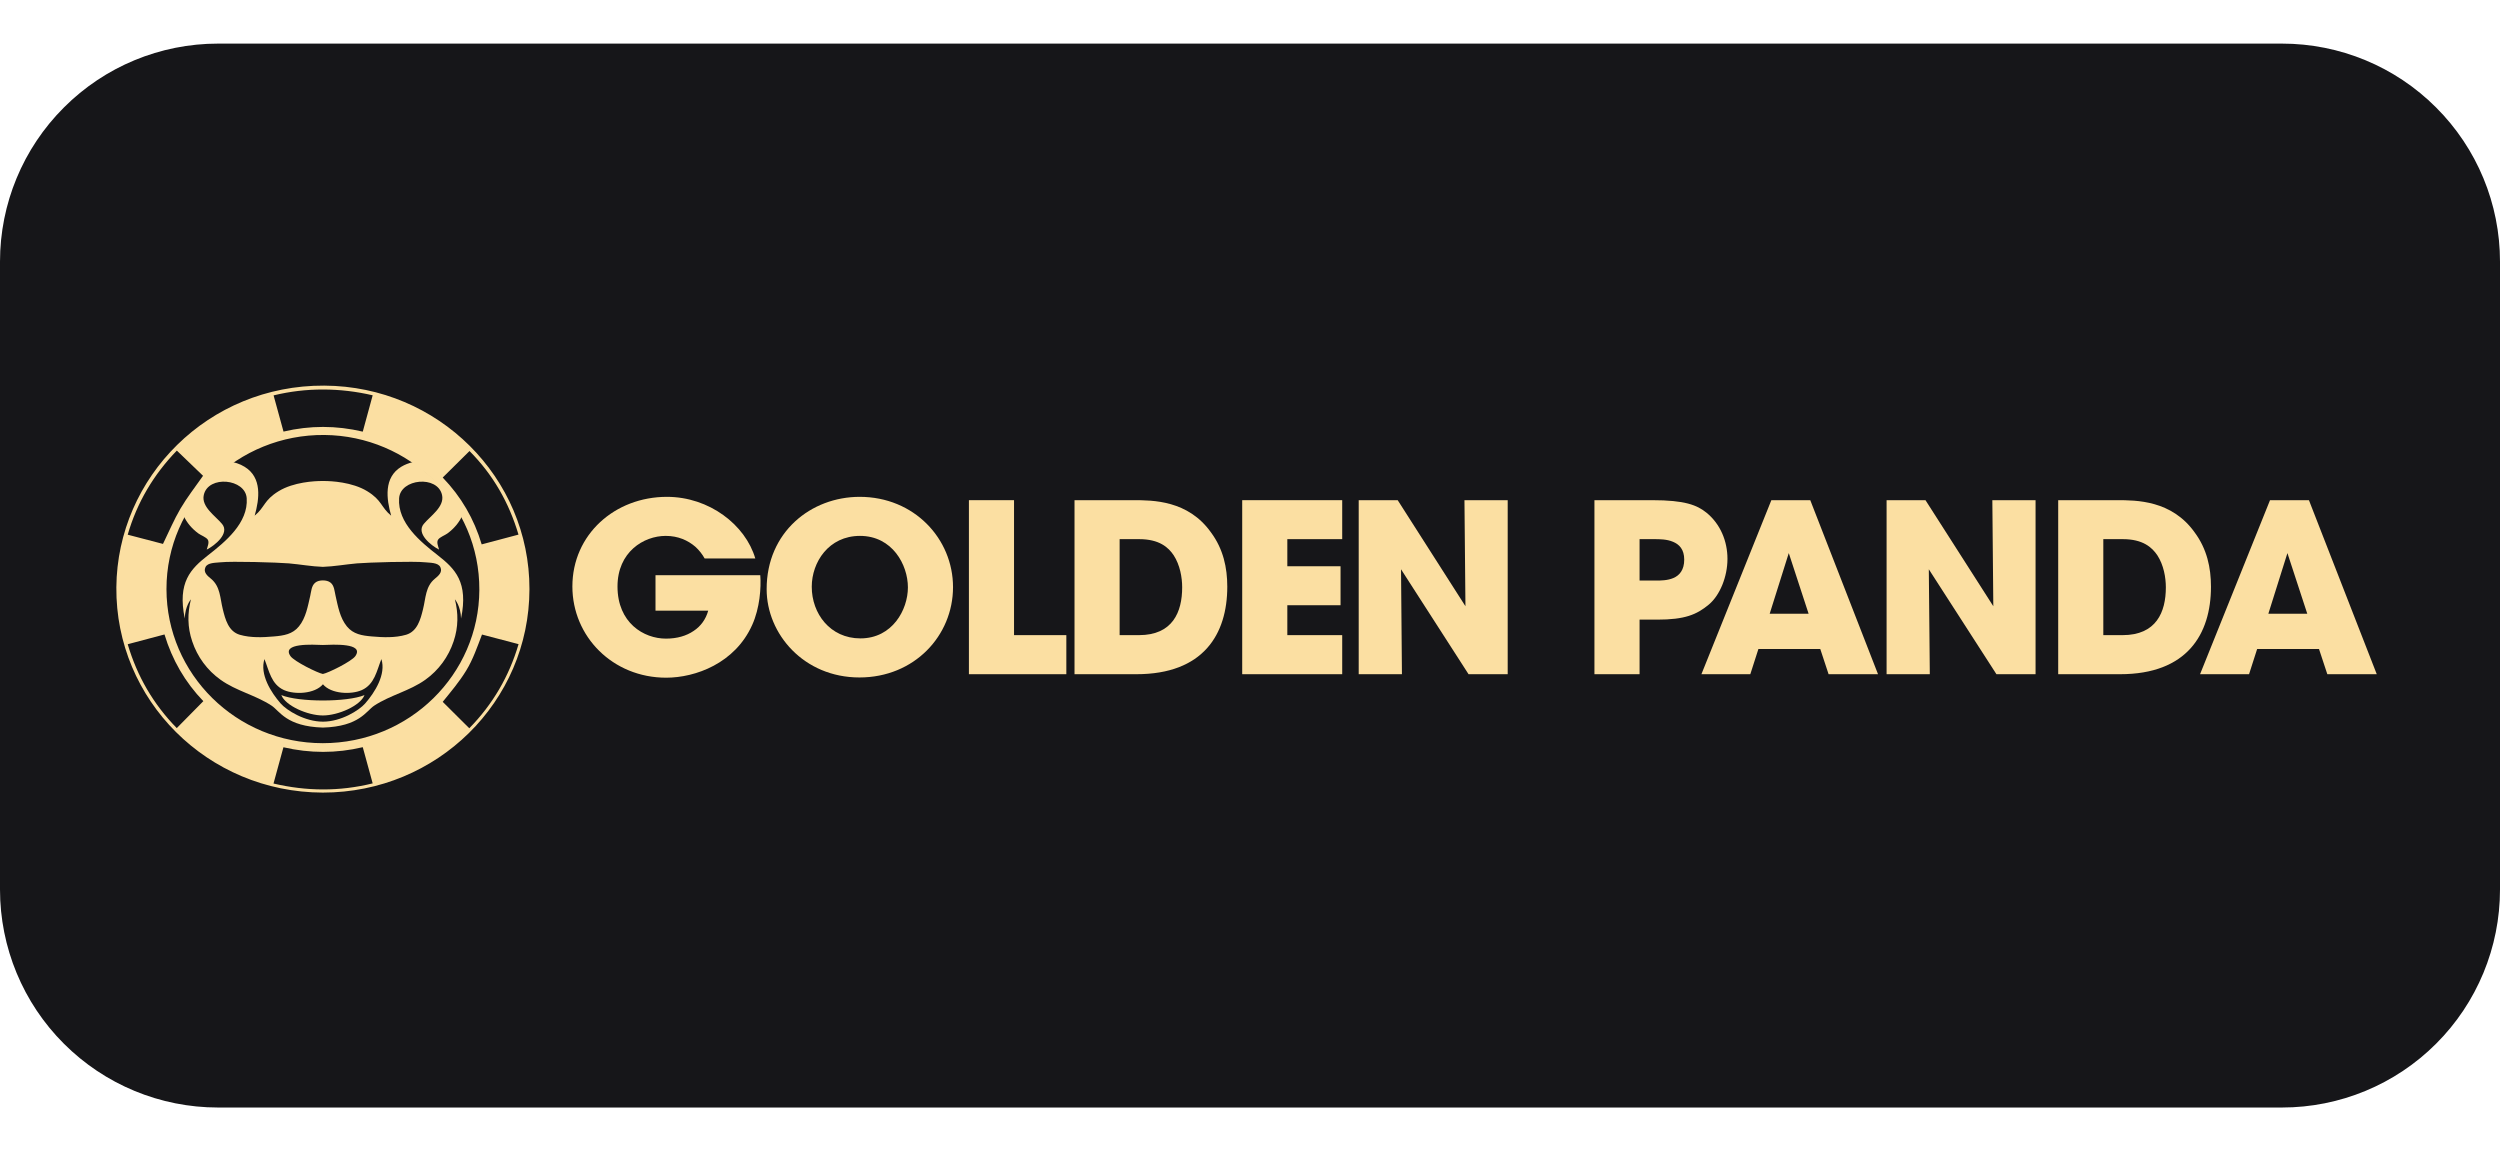 <svg xmlns="http://www.w3.org/2000/svg" xmlns:xlink="http://www.w3.org/1999/xlink" width="172" zoomAndPan="magnify" viewBox="0 0 129 60" height="80" preserveAspectRatio="xMidYMid meet" version="1.2"><defs><clipPath id="6e7818a71a"><path d="M 0 2.25 L 129 2.25 L 129 57.148 L 0 57.148 Z M 0 2.25 "/></clipPath><clipPath id="bce2bbb2a1"><path d="M 11.25 2.25 L 117.75 2.25 C 120.734 2.25 123.594 3.434 125.703 5.547 C 127.816 7.656 129 10.516 129 13.5 L 129 45.898 C 129 48.883 127.816 51.746 125.703 53.855 C 123.594 55.965 120.734 57.148 117.75 57.148 L 11.25 57.148 C 8.266 57.148 5.406 55.965 3.297 53.855 C 1.184 51.746 0 48.883 0 45.898 L 0 13.5 C 0 10.516 1.184 7.656 3.297 5.547 C 5.406 3.434 8.266 2.25 11.25 2.25 Z M 11.25 2.25 "/></clipPath><clipPath id="833476291f"><path d="M 6 19.898 L 28 19.898 L 28 40.898 L 6 40.898 Z M 6 19.898 "/></clipPath></defs><g id="36a3df79d1"><g clip-rule="nonzero" clip-path="url(#6e7818a71a)"><g clip-rule="nonzero" clip-path="url(#bce2bbb2a1)"><path style=" stroke:none;fill-rule:nonzero;fill:#161619;fill-opacity:1;" d="M 0 2.25 L 129.102 2.25 L 129.102 57.148 L 0 57.148 Z M 0 2.25 "/></g></g><path style=" stroke:none;fill-rule:nonzero;fill:#fbdfa2;fill-opacity:1;" d="M 22.59 28.652 C 21.699 27.957 20.508 26.984 20.594 25.711 C 20.66 24.695 22.578 24.512 22.809 25.539 C 22.949 26.152 22.203 26.625 21.863 27.039 C 21.465 27.52 22.23 28.145 22.656 28.359 C 22.621 28.215 22.512 27.988 22.605 27.848 C 22.688 27.715 22.961 27.621 23.086 27.527 C 23.426 27.277 23.707 26.953 23.871 26.566 C 23.871 26.566 23.871 26.562 23.875 26.562 C 23.836 26.527 23.801 26.488 23.773 26.445 C 23.617 26.211 23.48 25.965 23.332 25.723 C 23.293 25.664 23.258 25.605 23.219 25.551 C 23.195 25.516 23.141 25.465 23.109 25.418 C 22.793 25.137 22.504 24.828 22.18 24.555 C 22.023 24.422 21.883 24.273 21.734 24.137 C 21.695 24.102 21.66 24.066 21.621 24.031 C 21.609 24.02 21.594 24.008 21.578 23.996 C 21.504 23.953 21.438 23.902 21.359 23.867 C 21.344 23.859 21.328 23.852 21.316 23.844 C 21.098 23.891 20.891 23.973 20.703 24.086 C 19.793 24.641 19.938 25.742 20.184 26.609 C 19.648 26.168 19.719 25.816 18.945 25.344 C 18.172 24.871 17.082 24.82 16.719 24.82 L 16.605 24.82 C 16.242 24.82 15.152 24.871 14.379 25.344 C 13.605 25.816 13.676 26.168 13.141 26.609 C 13.387 25.742 13.531 24.641 12.621 24.086 C 12.375 23.934 12.094 23.844 11.801 23.809 C 11.605 24.008 11.395 24.191 11.184 24.379 C 10.938 24.605 10.719 24.844 10.512 25.105 C 10.504 25.113 10.5 25.117 10.496 25.121 C 10.492 25.125 10.488 25.129 10.484 25.137 C 10.461 25.168 10.434 25.203 10.41 25.234 C 10.355 25.305 10.305 25.371 10.254 25.441 C 10.152 25.578 10.051 25.719 9.953 25.863 C 9.789 26.105 9.633 26.355 9.469 26.602 C 9.637 26.973 9.906 27.285 10.238 27.527 C 10.363 27.621 10.637 27.715 10.723 27.848 C 10.812 27.988 10.703 28.215 10.668 28.359 C 11.094 28.145 11.859 27.52 11.461 27.039 C 11.121 26.625 10.375 26.152 10.516 25.539 C 10.746 24.512 12.664 24.695 12.73 25.711 C 12.816 26.984 11.625 27.957 10.734 28.652 C 9.844 29.348 9.145 30.043 9.535 31.918 C 9.547 31.273 9.852 30.926 9.852 30.926 C 9.672 31.637 9.668 32.355 9.918 33.094 C 10.184 33.891 10.688 34.582 11.379 35.074 C 12.188 35.656 13.176 35.863 14.012 36.41 C 14.43 36.684 14.773 37.488 16.664 37.543 C 18.551 37.488 18.895 36.684 19.312 36.41 C 20.148 35.863 21.137 35.656 21.949 35.074 C 22.637 34.582 23.141 33.891 23.406 33.094 C 23.656 32.355 23.652 31.637 23.473 30.926 C 23.473 30.926 23.777 31.273 23.789 31.918 C 24.18 30.039 23.48 29.348 22.59 28.652 Z M 18.844 36.297 C 18.531 36.656 17.598 37.238 16.664 37.238 C 15.727 37.238 14.793 36.656 14.48 36.297 C 13.984 35.727 13.395 34.801 13.645 34.008 C 13.887 34.609 13.992 35.312 14.656 35.609 C 15.203 35.852 16.238 35.812 16.664 35.309 C 17.086 35.812 18.121 35.852 18.668 35.609 C 19.332 35.312 19.438 34.609 19.68 34.008 C 19.93 34.801 19.34 35.727 18.844 36.297 Z M 16.66 33.281 C 17.172 33.262 18.816 33.164 18.336 33.855 C 18.141 34.133 16.926 34.73 16.66 34.777 C 16.398 34.73 15.184 34.133 14.988 33.855 C 14.508 33.164 16.152 33.262 16.66 33.281 Z M 22.438 29.863 C 21.949 30.266 21.973 30.859 21.828 31.434 C 21.699 31.961 21.535 32.582 20.953 32.754 C 20.387 32.918 19.766 32.891 19.184 32.84 C 18.684 32.797 18.227 32.727 17.898 32.32 C 17.539 31.879 17.438 31.281 17.316 30.746 C 17.262 30.523 17.254 30.223 17.059 30.066 C 16.953 29.98 16.809 29.949 16.66 29.949 C 16.516 29.949 16.367 29.98 16.266 30.066 C 16.07 30.223 16.059 30.523 16.008 30.746 C 15.883 31.281 15.785 31.879 15.426 32.32 C 15.098 32.727 14.641 32.797 14.141 32.84 C 13.559 32.891 12.938 32.918 12.371 32.754 C 11.789 32.582 11.625 31.961 11.496 31.434 C 11.352 30.859 11.375 30.266 10.887 29.863 C 10.707 29.715 10.477 29.531 10.602 29.266 C 10.711 29.023 11.137 29.043 11.363 29.016 C 11.977 28.949 14.34 29.023 14.902 29.07 C 15.488 29.121 16.074 29.23 16.66 29.25 C 17.25 29.23 17.836 29.121 18.422 29.07 C 18.984 29.023 21.348 28.949 21.957 29.016 C 22.188 29.043 22.609 29.023 22.723 29.266 C 22.848 29.531 22.617 29.715 22.438 29.863 Z M 22.438 29.863 "/><path style=" stroke:none;fill-rule:nonzero;fill:#fbdfa2;fill-opacity:1;" d="M 14.516 35.867 C 14.73 36.414 15.867 36.918 16.66 36.918 C 17.457 36.918 18.594 36.414 18.809 35.867 C 17.902 36.238 15.422 36.238 14.516 35.867 Z M 14.516 35.867 "/><g clip-rule="nonzero" clip-path="url(#833476291f)"><path style=" stroke:none;fill-rule:nonzero;fill:#fbdfa2;fill-opacity:1;" d="M 16.656 40.898 C 10.703 40.883 5.957 36.113 6.004 30.305 C 6.051 24.613 10.754 19.867 16.73 19.898 C 22.621 19.93 27.328 24.652 27.32 30.398 C 27.312 36.207 22.547 40.898 16.656 40.898 Z M 16.656 38.348 C 21.121 38.348 24.715 34.801 24.734 30.441 C 24.758 26 21.113 22.488 16.746 22.445 C 12.277 22.402 8.586 25.957 8.59 30.398 C 8.594 34.793 12.207 38.348 16.656 38.348 Z M 18.719 38.555 C 17.352 38.879 15.992 38.875 14.625 38.559 C 14.453 39.184 14.285 39.801 14.113 40.43 C 15.824 40.832 17.523 40.844 19.23 40.422 C 19.059 39.797 18.891 39.184 18.719 38.555 Z M 14.629 22.27 C 15.992 21.949 17.352 21.949 18.719 22.273 C 18.891 21.645 19.059 21.027 19.23 20.398 C 17.547 20.004 15.797 19.992 14.117 20.402 C 14.289 21.031 14.457 21.645 14.629 22.27 Z M 10.477 24.551 C 10.031 24.121 9.582 23.688 9.125 23.25 C 7.93 24.484 7.07 25.926 6.59 27.59 C 7.211 27.75 7.816 27.91 8.41 28.066 C 8.711 27.449 8.973 26.824 9.312 26.246 C 9.656 25.66 10.078 25.121 10.477 24.551 Z M 24.215 37.578 C 25.426 36.344 26.27 34.898 26.758 33.238 C 26.121 33.074 25.5 32.91 24.871 32.742 C 24.625 33.383 24.41 34.023 24.055 34.602 C 23.703 35.18 23.262 35.699 22.844 36.215 C 23.305 36.672 23.758 37.121 24.215 37.578 Z M 24.227 23.273 C 23.762 23.734 23.305 24.184 22.844 24.641 C 23.793 25.625 24.465 26.777 24.855 28.09 C 25.492 27.922 26.117 27.754 26.754 27.586 C 26.266 25.938 25.441 24.492 24.227 23.273 Z M 9.121 37.57 C 9.582 37.105 10.035 36.645 10.492 36.18 C 9.551 35.203 8.883 34.051 8.488 32.738 C 7.852 32.906 7.227 33.074 6.59 33.242 C 7.074 34.887 7.906 36.328 9.121 37.57 Z M 9.121 37.57 "/></g><path style=" stroke:none;fill-rule:nonzero;fill:#fbdfa2;fill-opacity:1;" d="M 116.469 33.488 L 116.051 34.789 L 113.523 34.789 L 117.133 25.809 L 119.141 25.809 L 122.641 34.789 L 120.09 34.789 L 119.66 33.488 Z M 119.055 31.668 L 118.031 28.539 L 117.047 31.668 Z M 119.055 31.668 "/><path style=" stroke:none;fill-rule:nonzero;fill:#fbdfa2;fill-opacity:1;" d="M 106.203 34.789 L 106.203 25.809 L 109.223 25.809 C 110.242 25.809 112.066 25.809 113.25 27.48 C 113.879 28.332 114.086 29.289 114.086 30.273 C 114.086 32.723 112.855 34.789 109.395 34.789 Z M 108.531 27.82 L 108.531 32.773 L 109.527 32.773 C 111.266 32.773 111.758 31.582 111.758 30.309 C 111.758 29.801 111.648 29.156 111.316 28.648 C 111.043 28.246 110.574 27.82 109.543 27.82 Z M 108.531 27.82 "/><path style=" stroke:none;fill-rule:nonzero;fill:#fbdfa2;fill-opacity:1;" d="M 99.355 25.809 L 102.855 31.281 L 102.805 25.809 L 105.035 25.809 L 105.035 34.789 L 103.016 34.789 L 99.527 29.375 L 99.578 34.789 L 97.348 34.789 L 97.348 25.809 Z M 99.355 25.809 "/><path style=" stroke:none;fill-rule:nonzero;fill:#fbdfa2;fill-opacity:1;" d="M 90.734 33.488 L 90.316 34.789 L 87.793 34.789 L 91.402 25.809 L 93.41 25.809 L 96.906 34.789 L 94.355 34.789 L 93.926 33.488 Z M 93.324 31.668 L 92.301 28.539 L 91.316 31.668 Z M 93.324 31.668 "/><path style=" stroke:none;fill-rule:nonzero;fill:#fbdfa2;fill-opacity:1;" d="M 82.273 25.809 L 85.254 25.809 C 86.941 25.809 87.57 26.062 88.062 26.461 C 88.777 27.047 89.137 27.93 89.137 28.84 C 89.137 29.75 88.754 30.711 88.176 31.195 C 87.547 31.719 86.93 31.973 85.516 31.973 L 84.602 31.973 L 84.602 34.789 L 82.273 34.789 Z M 84.602 27.82 L 84.602 29.957 L 85.453 29.957 C 85.676 29.957 86.043 29.957 86.352 29.824 C 86.66 29.691 86.906 29.41 86.906 28.879 C 86.906 28.344 86.648 28.09 86.328 27.957 C 86.008 27.82 85.625 27.82 85.367 27.82 Z M 84.602 27.82 "/><path style=" stroke:none;fill-rule:nonzero;fill:#fbdfa2;fill-opacity:1;" d="M 72.121 25.809 L 75.617 31.281 L 75.566 25.809 L 77.797 25.809 L 77.797 34.789 L 75.777 34.789 L 72.293 29.375 L 72.34 34.789 L 70.109 34.789 L 70.109 25.809 Z M 72.121 25.809 "/><path style=" stroke:none;fill-rule:nonzero;fill:#fbdfa2;fill-opacity:1;" d="M 64.098 34.789 L 64.098 25.809 L 69.258 25.809 L 69.258 27.82 L 66.426 27.82 L 66.426 29.219 L 69.172 29.219 L 69.172 31.23 L 66.426 31.23 L 66.426 32.773 L 69.258 32.773 L 69.258 34.789 Z M 64.098 34.789 "/><path style=" stroke:none;fill-rule:nonzero;fill:#fbdfa2;fill-opacity:1;" d="M 55.445 34.789 L 55.445 25.809 L 58.465 25.809 C 59.488 25.809 61.309 25.809 62.492 27.48 C 63.121 28.332 63.328 29.289 63.328 30.273 C 63.328 32.723 62.098 34.789 58.637 34.789 Z M 57.773 27.82 L 57.773 32.773 L 58.773 32.773 C 60.508 32.773 61 31.582 61 30.309 C 61 29.801 60.891 29.156 60.559 28.648 C 60.289 28.246 59.82 27.82 58.785 27.82 Z M 57.773 27.82 "/><path style=" stroke:none;fill-rule:nonzero;fill:#fbdfa2;fill-opacity:1;" d="M 49.996 34.789 L 49.996 25.809 L 52.324 25.809 L 52.324 32.773 L 55.023 32.773 L 55.023 34.789 Z M 49.996 34.789 "/><path style=" stroke:none;fill-rule:nonzero;fill:#fbdfa2;fill-opacity:1;" d="M 39.559 30.406 L 39.559 30.395 C 39.559 27.457 41.848 25.637 44.359 25.637 C 47.168 25.637 49.176 27.797 49.176 30.297 C 49.176 32.797 47.184 34.957 44.348 34.957 C 41.477 34.957 39.559 32.711 39.559 30.406 Z M 41.887 30.273 L 41.887 30.285 C 41.887 31.656 42.832 32.941 44.398 32.941 C 46.047 32.941 46.848 31.461 46.848 30.309 C 46.848 29.145 46.047 27.652 44.375 27.652 C 42.758 27.652 41.887 29.012 41.887 30.273 Z M 41.887 30.273 "/><path style=" stroke:none;fill-rule:nonzero;fill:#fbdfa2;fill-opacity:1;" d="M 38.973 28.816 L 36.359 28.816 C 36.238 28.598 36.078 28.391 35.879 28.211 C 35.496 27.883 34.992 27.652 34.352 27.652 C 33.207 27.652 31.863 28.488 31.863 30.262 C 31.863 32.141 33.219 32.953 34.363 32.953 C 34.941 32.953 35.422 32.809 35.793 32.555 C 36.164 32.312 36.422 31.949 36.543 31.512 L 33.824 31.512 L 33.824 29.68 L 39.23 29.68 C 39.281 30.32 39.207 31.379 38.812 32.25 C 37.926 34.23 35.879 34.969 34.375 34.969 C 31.617 34.969 29.535 32.848 29.535 30.262 C 29.535 27.578 31.727 25.637 34.414 25.637 C 36.594 25.637 38.465 27.082 38.973 28.816 Z M 38.973 28.816 "/></g></svg>